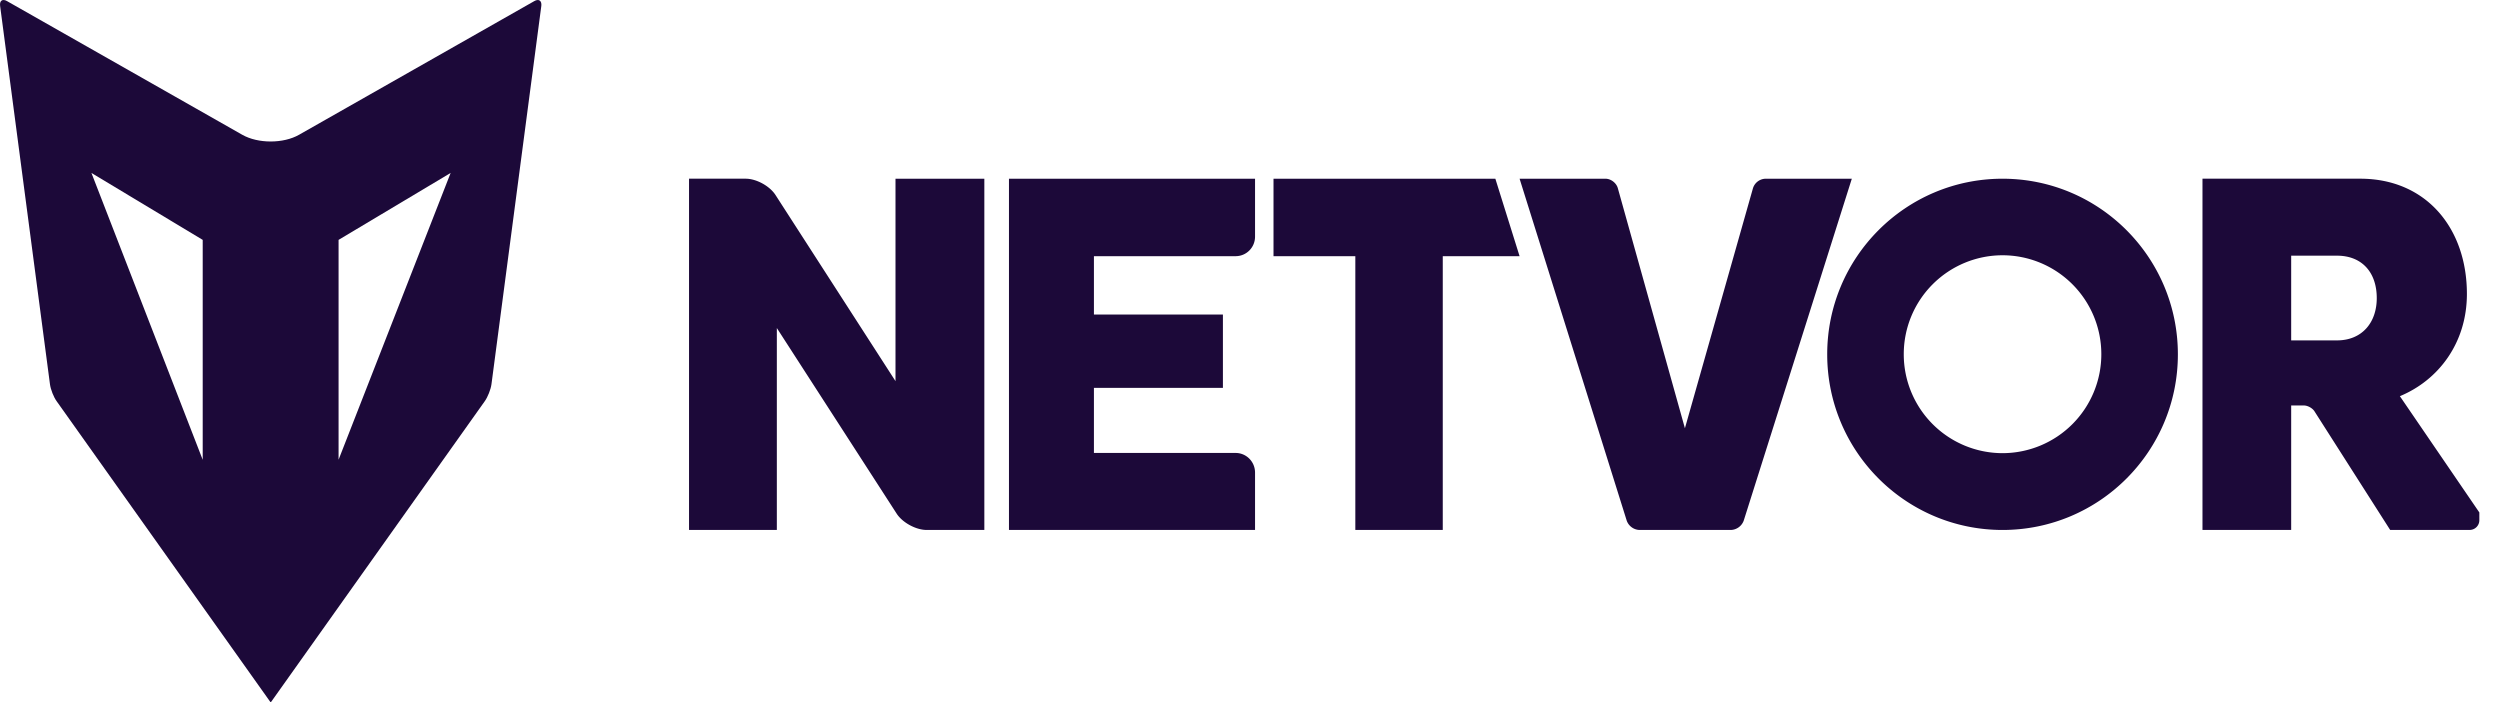 <svg xmlns="http://www.w3.org/2000/svg" width="121" height="34"><g fill="#1C0939" fill-rule="evenodd"><path d="m25.863.052-11.387 6.47c-.76.435-1.992.435-2.752 0L.337.052C.122-.071-.028.032.005.283l2.414 18.318c.033.25.178.62.323.818L13.102 34l10.36-14.581c.146-.203.291-.572.324-.818L26.2.283c.028-.25-.122-.354-.337-.231ZM9.81 22.252 4.425 8.37l5.386 3.24v10.64Zm6.577 0V11.61l5.424-3.24-5.424 13.88Z"/><path d="M37.599 15.875v9.774h-4.25v-17h2.741c.52 0 1.167.355 1.448.795l5.804 9.003V8.65h4.3v17h-2.791c-.52 0-1.172-.355-1.453-.79l-5.8-8.984Zm23.145 9.775v-2.777c0-.525-.42-.95-.94-.95h-6.858v-3.15h6.243v-3.55h-6.243v-2.824h6.858c.52 0 .94-.42.94-.946V8.65h-11.91v17h11.91Zm11.631-17H61.638v3.75h3.96v13.25h4.232V12.4h3.718zm6.357 16.545L73.548 8.65h4.157c.26 0 .528.203.598.459l3.247 11.618 3.294-11.618a.656.656 0 0 1 .604-.459h4.18l-5.231 16.546a.687.687 0 0 1-.613.454h-4.44a.682.682 0 0 1-.612-.454ZM96.923 8.65c-4.687 0-8.486 3.805-8.486 8.5 0 4.694 3.8 8.5 8.486 8.5 4.687 0 8.486-3.806 8.486-8.5 0-4.695-3.804-8.5-8.486-8.5Zm0 13.283a4.785 4.785 0 0 1-4.781-4.789 4.785 4.785 0 0 1 4.781-4.789 4.785 4.785 0 0 1 4.781 4.79 4.788 4.788 0 0 1-4.78 4.788Zm19.231-2.758c1.871-.775 3.244-2.577 3.244-4.95 0-3.178-1.97-5.576-5.162-5.576H106.6v17h4.293v-6.024h.616c.183 0 .414.127.512.283l3.663 5.741h3.846a.47.47 0 0 0 .47-.473v-.373l-3.846-5.628Zm-3.042-2.7h-2.219v-4.1h2.22c1.198 0 1.922.8 1.922 2.053 0 1.196-.724 2.047-1.923 2.047Z" fill-rule="nonzero"/></g></svg>